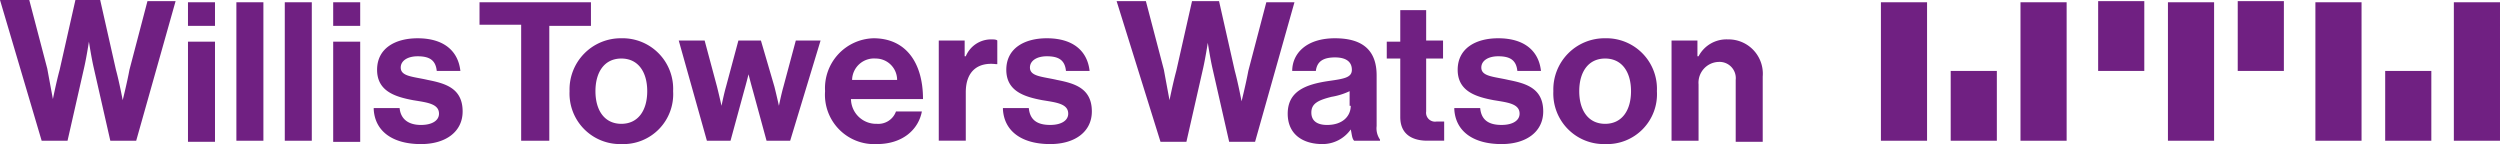 <svg xmlns="http://www.w3.org/2000/svg" viewBox="741.071 176.1 222.1 12.8"><defs><style>.a{fill:#702082;}</style></defs><path class="a" d="M736.5,65.2h2.6l1.6,6.1c.2,1.1.5,2.7.5,2.7h0s.3-1.5.6-2.6l1.4-6.2h2.4l1.4,6.2c.3,1.1.6,2.7.6,2.7h0s.4-1.6.6-2.7l1.6-6.1h2.5l-3.5,12.4h-2.3L745,71.1c-.2-.9-.4-2.2-.4-2.2h0s-.2,1.3-.4,2.2l-1.5,6.6h-2.3Zm20.8,11.4c.1.4.1.8.3,1h2.3v-.1a1.737,1.737,0,0,1-.3-1.2V71.8c0-2.1-1.1-3.3-3.7-3.3s-3.8,1.4-3.8,2.9h2.1c.1-.8.6-1.2,1.7-1.2,1,0,1.5.4,1.5,1.1s-.7.8-2.1,1c-2,.3-3.6.9-3.6,2.9,0,1.8,1.3,2.7,3.1,2.7a3.07,3.07,0,0,0,2.5-1.3h0m0-2.1c0,.9-.7,1.7-2.1,1.7-.8,0-1.4-.3-1.4-1.1s.6-1.1,1.8-1.4a6.037,6.037,0,0,0,1.6-.5v1.3m3.3-4.2h1.2v5.2c0,1.7,1.3,2.1,2.4,2.1h1.5V75.9h-.7a.793.793,0,0,1-.9-.9V70.3h1.5V68.7H764V66h-2.3v2.8h-1.2Zm6,4.5c.1,1.9,1.6,3.1,4.2,3.1,2.2,0,3.7-1.1,3.7-2.9,0-2.1-1.6-2.5-3.1-2.8-1.3-.3-2.4-.3-2.4-1.1,0-.6.6-1,1.5-1,1,0,1.6.3,1.7,1.3h2.1c-.2-1.8-1.5-2.9-3.8-2.9-2,0-3.6.9-3.6,2.8s1.6,2.4,3.2,2.7c1.2.2,2.3.3,2.3,1.2,0,.6-.6,1-1.6,1-1.1,0-1.8-.4-1.9-1.5h-2.3m8.8-1.5a4.492,4.492,0,0,0,4.6,4.7,4.436,4.436,0,0,0,4.6-4.7,4.492,4.492,0,0,0-4.6-4.7,4.549,4.549,0,0,0-4.6,4.7m6.9,0c0,1.7-.8,2.9-2.3,2.9s-2.3-1.2-2.3-2.9.8-2.9,2.3-2.9,2.3,1.2,2.3,2.9m5.9-4.5h-2.3v8.9h2.4v-5a1.847,1.847,0,0,1,1.8-2,1.444,1.444,0,0,1,1.5,1.6v5.5h2.4V71.9a3.048,3.048,0,0,0-3.1-3.3,2.794,2.794,0,0,0-2.6,1.5h-.1V68.7ZM679.9,65.2v2.1h3.7V77.6h2.5V67.4h3.7V65.3h-9.9Zm8,8a4.492,4.492,0,0,0,4.6,4.7,4.436,4.436,0,0,0,4.6-4.7,4.492,4.492,0,0,0-4.6-4.7,4.549,4.549,0,0,0-4.6,4.7m6.9,0c0,1.7-.8,2.9-2.3,2.9s-2.3-1.2-2.3-2.9.8-2.9,2.3-2.9,2.3,1.2,2.3,2.9m5.3,4.4h2.1l1.2-4.4c.2-.7.4-1.5.4-1.5h0s.2.8.4,1.5l1.2,4.4h2.1l2.7-8.9H708l-1.1,4.1c-.2.7-.4,1.7-.4,1.7h0s-.2-.9-.4-1.7l-1.2-4.1h-2l-1.1,4.1c-.2.7-.4,1.7-.4,1.7h0s-.2-.9-.4-1.7l-1.1-4.1h-2.3Zm10.5-4.4a4.382,4.382,0,0,0,4.6,4.7c2.3,0,3.7-1.3,4-2.9h-2.3a1.665,1.665,0,0,1-1.7,1.1,2.236,2.236,0,0,1-2.3-2.2h6.4c0-3.2-1.5-5.4-4.4-5.4a4.431,4.431,0,0,0-4.3,4.7m2.4-1a1.947,1.947,0,0,1,2.1-1.9,1.9,1.9,0,0,1,1.9,1.9h-4m10-3.5h-2.3v8.9h2.4V73.3c0-1.9,1.1-2.7,2.7-2.5h.1V68.7c-.1-.1-.3-.1-.6-.1a2.437,2.437,0,0,0-2.2,1.5H723Zm3.4,6.1c.1,1.9,1.6,3.1,4.2,3.1,2.2,0,3.7-1.1,3.7-2.9,0-2.1-1.6-2.5-3.1-2.8-1.3-.3-2.4-.3-2.4-1.1,0-.6.6-1,1.5-1,1,0,1.6.3,1.7,1.3h2.1c-.2-1.8-1.5-2.9-3.8-2.9-2,0-3.6.9-3.6,2.8s1.6,2.4,3.2,2.7c1.2.2,2.3.3,2.3,1.2,0,.6-.6,1-1.6,1-1.1,0-1.8-.4-1.9-1.5h-2.3M641,77.6h2.3l1.5-6.6c.2-.9.4-2.2.4-2.2h0s.2,1.3.4,2.2l1.5,6.6h2.3l3.5-12.4h-2.5l-1.6,6.1c-.2,1.1-.6,2.7-.6,2.7h0s-.3-1.6-.6-2.7l-1.4-6.2H644l-1.4,6.2c-.3,1.1-.6,2.6-.6,2.6h0s-.3-1.6-.5-2.7l-1.6-6.1h-2.6Zm13-12.3h2.4v2.1H654Zm0,3.5h2.4v8.9H654Zm4.3,8.8h2.4V65.3h-2.4Zm4.3,0H665V65.3h-2.4Zm4.3-12.3h2.4v2.1h-2.4Zm0,3.5h2.4v8.9h-2.4Zm3.6,6c.1,1.9,1.6,3.1,4.2,3.1,2.2,0,3.7-1.1,3.7-2.9,0-2.1-1.6-2.5-3.1-2.8-1.3-.3-2.4-.3-2.4-1.1,0-.6.6-1,1.5-1,1,0,1.6.3,1.7,1.3h2.1c-.2-1.8-1.5-2.9-3.8-2.9-2,0-3.6.9-3.6,2.8s1.6,2.4,3.2,2.7c1.2.2,2.3.3,2.3,1.2,0,.6-.6,1-1.6,1-1.1,0-1.8-.5-1.9-1.5h-2.3m133.9,2.9h4.1V65.3h-4.1Zm12.4,0h4.1V65.3h-4.1Zm-6.2,0h4.1V71.4h-4.1Zm32.4,0h4.1V65.3H843Zm12.3,0h4.1V65.3h-4.1Zm-6.1,0h4.1V71.4h-4.1Zm-19.3,0H834V65.3h-4.1Zm-6.2-6.2h4.1V65.2h-4.1Zm12.4,0h4.1V65.2h-4.1Z" transform="translate(103.771 111)"/></svg>
